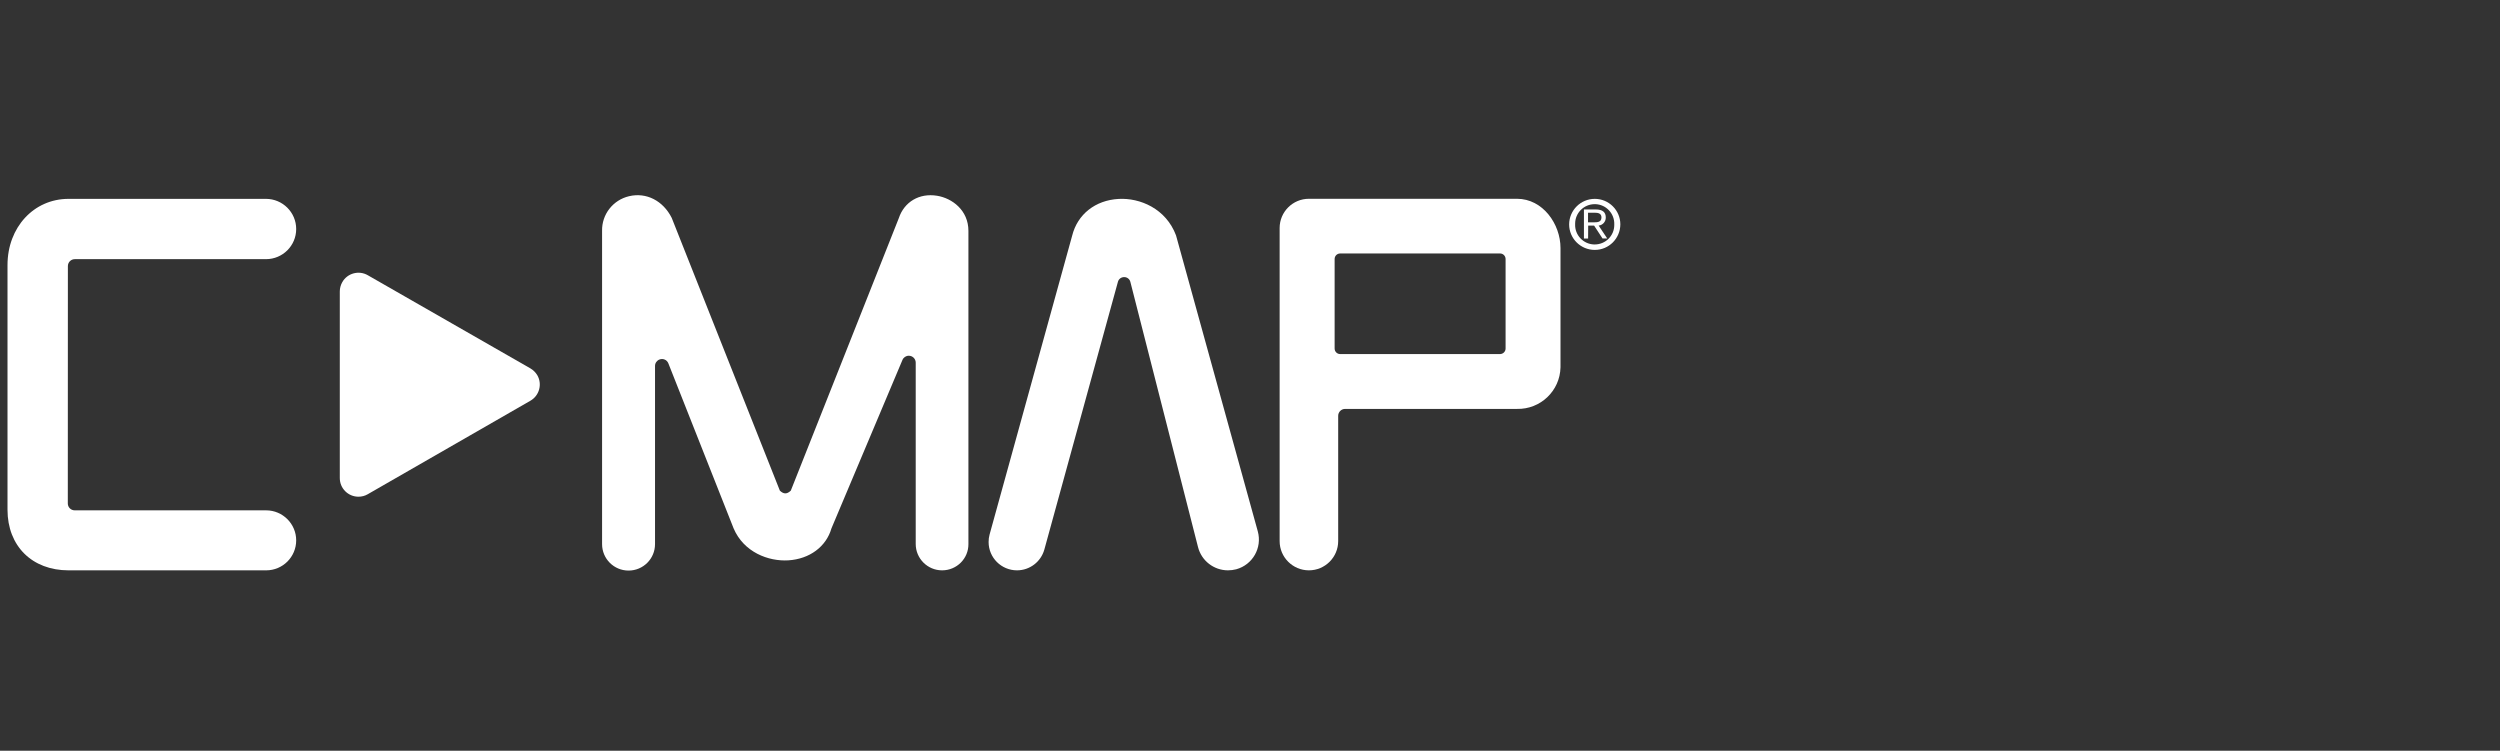<svg width="333" height="100" viewBox="0 0 333 100" fill="none" xmlns="http://www.w3.org/2000/svg">
<rect x="0" y="0" width="333" height="100" fill="#333333" stroke="none"/>
<path d="M211.536 31.774H210.98V27.9H212.556C213.475 27.9 213.89 28.273 213.89 28.97C213.9 29.524 213.486 29.989 212.94 30.049L214.082 31.764H213.455L212.334 30.049H211.546L211.536 31.774ZM212.172 29.615C212.718 29.615 213.314 29.635 213.314 28.959C213.314 28.415 212.849 28.334 212.415 28.334H211.526V29.615H212.172Z" fill="white"/>
<path d="M39.452 71.974C39.452 74.184 37.664 75.97 35.451 75.97H9.133C4.273 75.97 1 72.731 1 67.898V35.307C1 30.282 4.496 26.488 9.133 26.488H35.421C37.643 26.488 39.452 28.284 39.452 30.504C39.452 32.724 37.654 34.52 35.421 34.52H9.961C9.456 34.52 9.042 34.933 9.042 35.438C9.042 40.231 9.042 62.278 9.032 67.06C9.032 67.565 9.436 67.978 9.951 67.978H35.451C37.654 67.978 39.452 69.775 39.452 71.974Z" fill="white"/>
<path d="M125.489 75.97C123.549 75.97 121.973 74.396 121.973 72.458V48.303C121.973 47.798 121.559 47.384 121.054 47.384C120.68 47.384 120.346 47.606 120.205 47.949L110.749 70.38C110.051 72.811 107.849 74.456 105.01 74.638C102.353 74.799 99.07 73.558 97.716 70.38L89.027 48.403C88.845 47.929 88.31 47.697 87.835 47.889C87.481 48.03 87.249 48.363 87.249 48.746V72.478C87.249 74.426 85.673 76 83.723 76C81.773 76 80.197 74.426 80.197 72.478V30.756C80.147 28.556 81.652 26.639 83.794 26.134C86.087 25.59 88.32 26.73 89.472 29.02L103.878 65.355C104.394 65.839 104.818 65.839 105.333 65.355L119.72 29.061C120.447 26.881 122.458 25.691 124.812 26.074C126.822 26.397 128.994 28.001 128.994 30.756V72.458C129.015 74.396 127.439 75.97 125.489 75.97Z" fill="white"/>
<path d="M163.567 75.969C161.688 75.969 160.041 74.698 159.576 72.872L150.564 37.546C150.474 37.183 150.15 36.921 149.776 36.91H149.756C149.362 36.9 149.009 37.153 148.908 37.536L139.108 73.195C138.653 74.829 137.168 75.969 135.461 75.969C133.379 75.969 131.682 74.284 131.682 72.196C131.682 71.853 131.722 71.52 131.813 71.197L142.815 31.381C143.523 28.546 145.897 26.669 148.998 26.497C151.837 26.336 155.303 27.779 156.646 31.351L167.537 70.773C168.144 72.963 166.861 75.223 164.668 75.828C164.304 75.919 163.941 75.969 163.567 75.969Z" fill="white"/>
<path d="M215.021 29.969C215.021 31.402 213.859 32.562 212.415 32.562C212.384 32.562 212.354 32.562 212.324 32.562C210.889 32.512 209.758 31.311 209.808 29.878C209.808 29.848 209.808 29.828 209.808 29.797C209.808 28.365 210.97 27.194 212.415 27.194C212.445 27.194 212.465 27.194 212.496 27.194C213.93 27.235 215.062 28.435 215.021 29.878C215.021 29.918 215.021 29.939 215.021 29.969ZM215.83 29.888C215.83 28.011 214.304 26.488 212.425 26.488C210.546 26.488 209.02 28.011 209.01 29.888C209.01 31.765 210.536 33.288 212.425 33.288C214.304 33.288 215.819 31.765 215.83 29.888Z" fill="white"/>
<path d="M200.544 34.519V46.405C200.554 46.809 200.23 47.152 199.816 47.162H199.786H178.529C178.115 47.172 177.782 46.849 177.772 46.435C177.772 46.425 177.772 46.415 177.772 46.405V34.519C177.762 34.105 178.085 33.772 178.499 33.762C178.509 33.762 178.519 33.762 178.529 33.762H199.786C200.2 33.752 200.534 34.075 200.544 34.489C200.544 34.489 200.544 34.509 200.544 34.519ZM207.858 48.938C207.858 48.857 207.858 48.766 207.858 48.685V33.026C207.858 29.867 205.524 26.477 202.059 26.477H174.347C172.195 26.477 170.447 28.223 170.447 30.372V72.074C170.447 74.224 172.195 75.969 174.347 75.969C176.499 75.969 178.246 74.224 178.246 72.074V55.385C178.246 54.881 178.661 54.467 179.166 54.467H202.059C205.191 54.538 207.787 52.066 207.858 48.938Z" fill="white"/>
<path d="M70.65 49.07L48.989 36.659C47.797 35.973 46.272 36.386 45.595 37.577C45.383 37.95 45.261 38.384 45.261 38.818V63.68C45.261 65.052 46.373 66.162 47.747 66.162C48.181 66.162 48.615 66.051 48.989 65.829L70.65 53.378C71.842 52.692 72.256 51.168 71.569 49.978C71.347 49.614 71.034 49.292 70.65 49.07Z" fill="white"/>
</svg>
